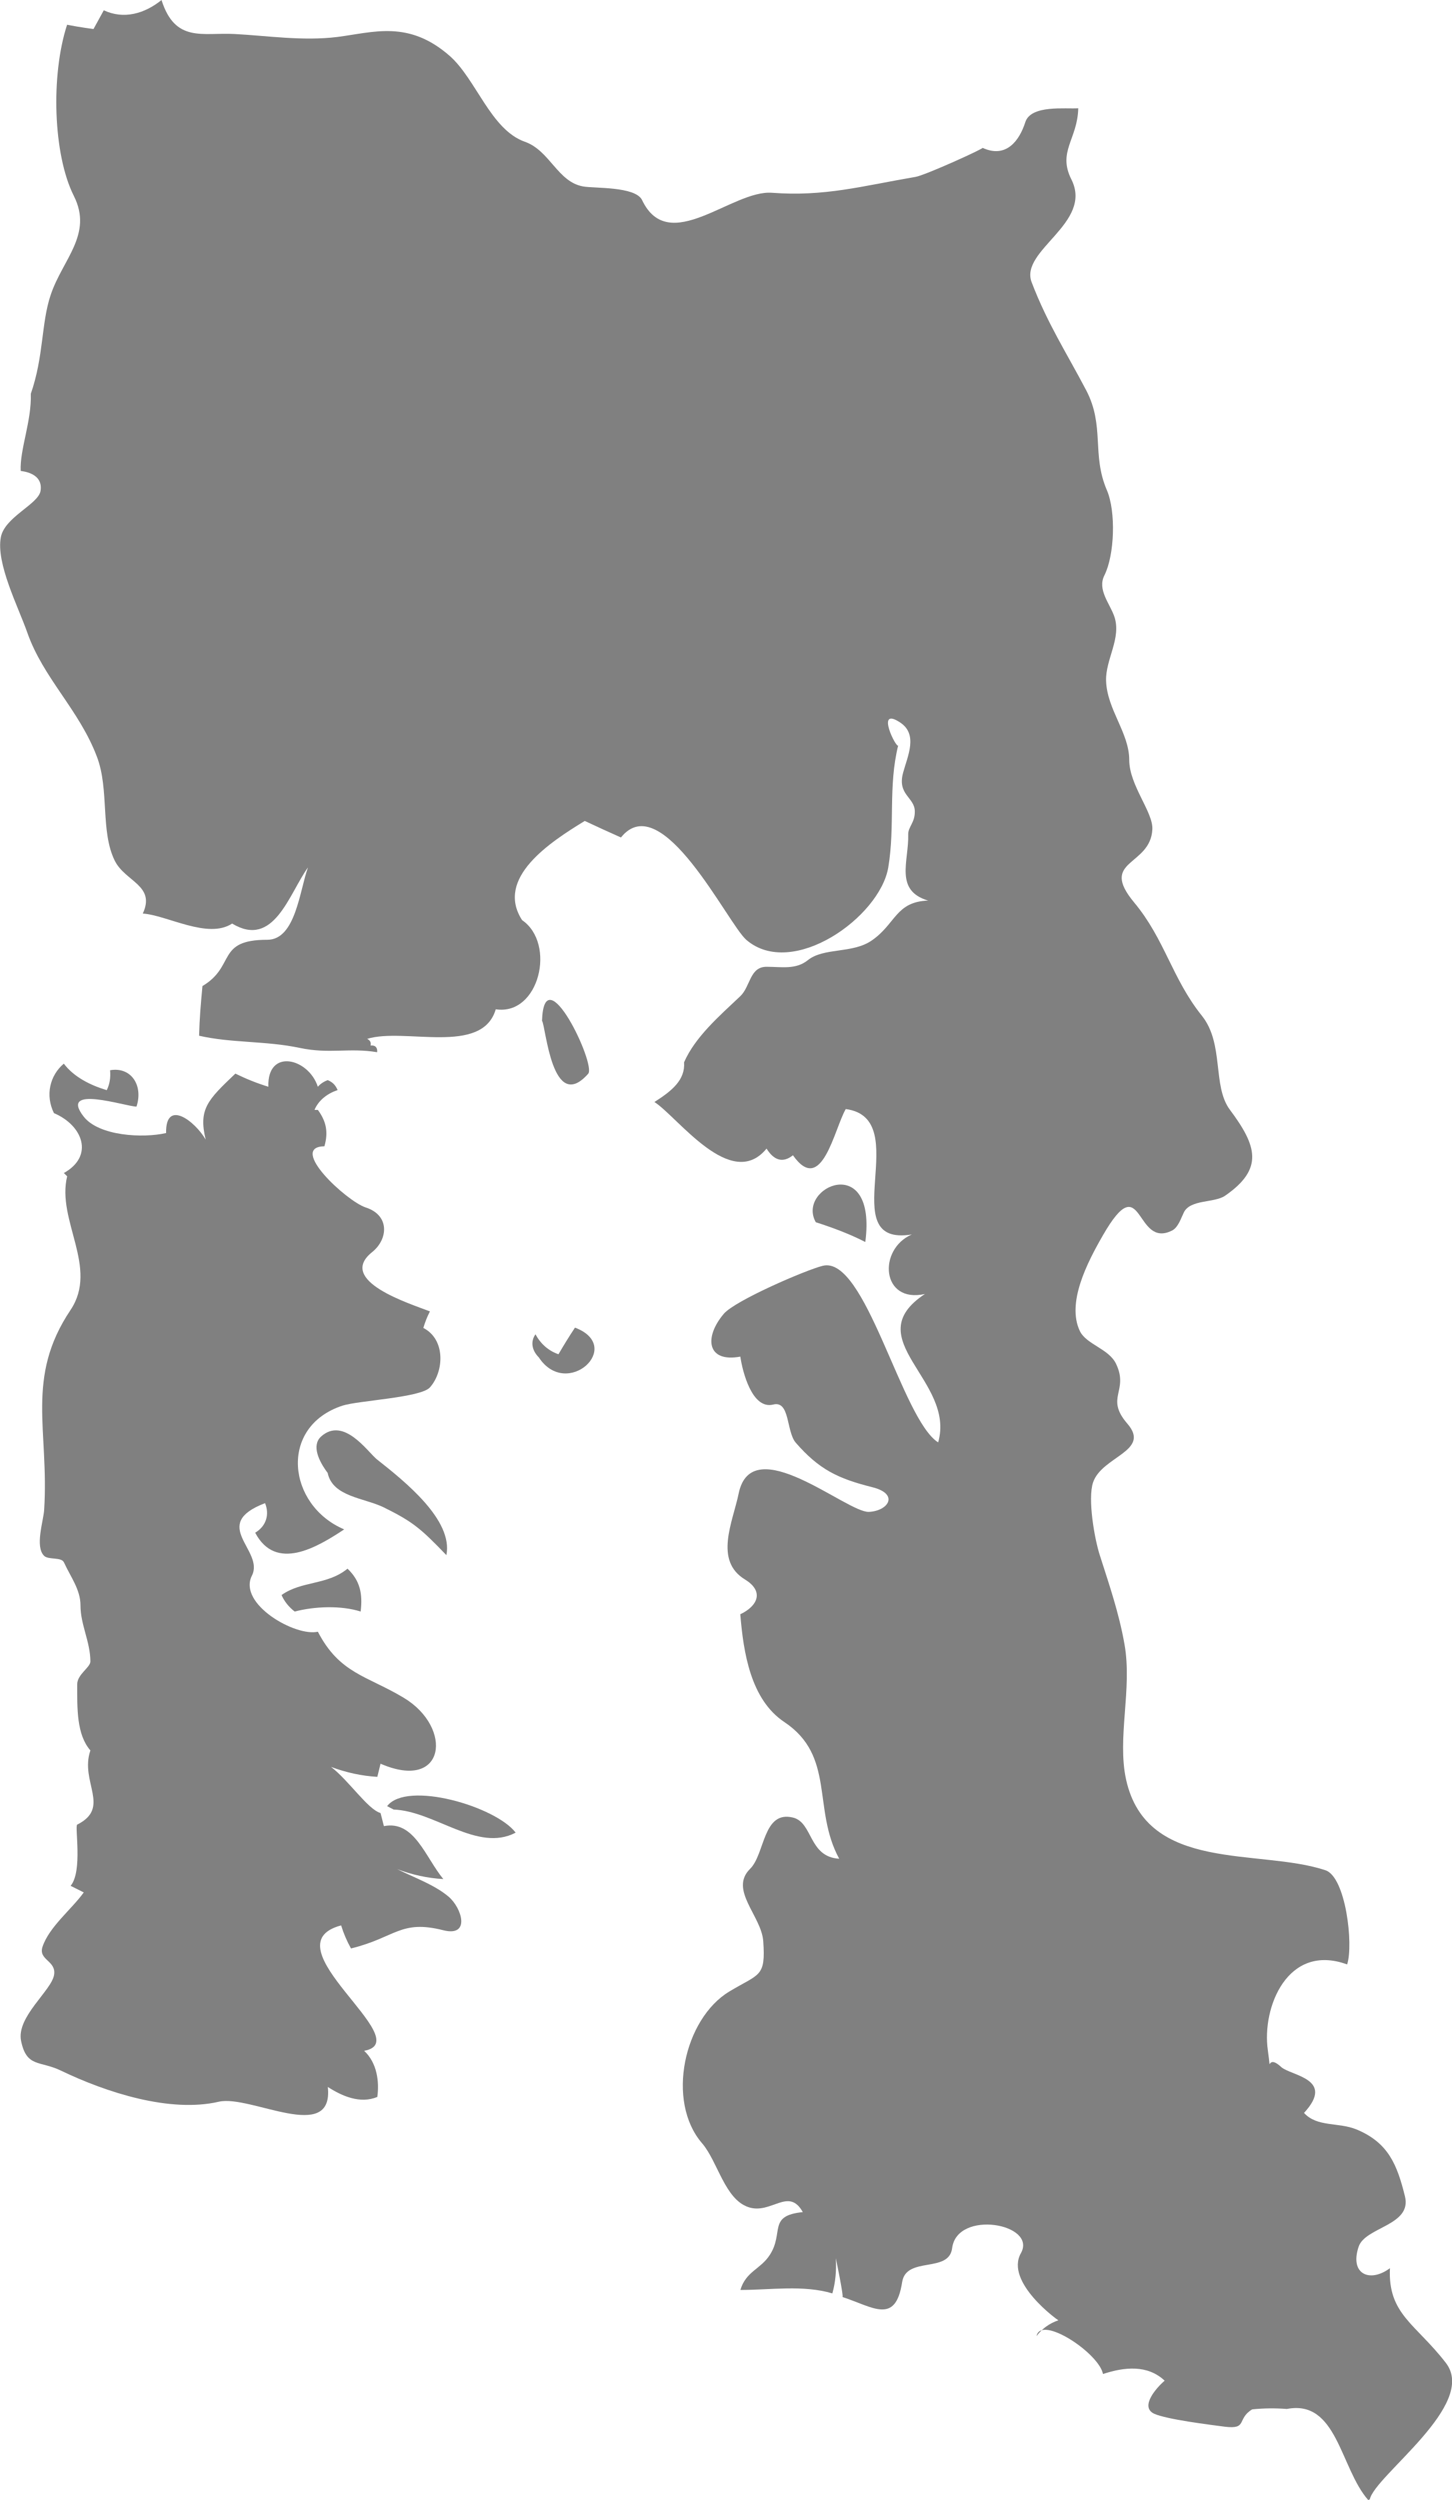 <?xml version="1.0" encoding="utf-8"?>
<!-- Generator: Adobe Illustrator 16.0.3, SVG Export Plug-In . SVG Version: 6.00 Build 0)  -->
<!DOCTYPE svg PUBLIC "-//W3C//DTD SVG 1.1//EN" "http://www.w3.org/Graphics/SVG/1.1/DTD/svg11.dtd">
<svg version="1.1"
	 id="Chile_1_" xmlns:inkscape="http://www.inkscape.org/namespaces/inkscape" xmlns:sodipodi="http://sodipodi.sourceforge.net/DTD/sodipodi-0.dtd"
	 xmlns="http://www.w3.org/2000/svg" xmlns:xlink="http://www.w3.org/1999/xlink" x="0px" y="0px" viewBox="242.455 522.044 34.584 59.515"
	 xml:space="preserve">
<a xlink:href="/regions/X" >
	<g id="X" fill="gray">
		<g>
			<path  d="M261.886,551.139c-0.474-0.834,1.463-1.701,1.179,0.471C262.688,551.416,262.288,551.269,261.886,551.139
				z"/>
			<path  d="M255.365,546.344c0.049-1.565,1.293,1.041,1.1,1.26C255.603,548.578,255.456,546.469,255.365,546.344z"/>
			<path  d="M255.288,554.356c-0.165-0.167-0.203-0.373-0.079-0.549c0.125,0.229,0.31,0.393,0.548,0.475
				c0.124-0.213,0.254-0.425,0.393-0.634C257.335,554.096,255.956,555.371,255.288,554.356z"/>
			<path  d="M251.83,565.12l-0.155-0.081c0.471-0.615,2.59,0.008,3.062,0.631
				C253.828,566.147,252.817,565.157,251.83,565.12z"/>
			<path  d="M250.259,557.106c-0.206-0.273-0.391-0.652-0.156-0.866c0.543-0.487,1.116,0.377,1.334,0.548
				c0.664,0.524,1.816,1.442,1.65,2.276c-0.618-0.644-0.807-0.798-1.491-1.137C251.122,557.697,250.378,557.676,250.259,557.106z"/>
			<path  d="M249.474,560.407c-0.137-0.106-0.245-0.238-0.313-0.393c0.475-0.341,1.093-0.233,1.571-0.628
				c0.304,0.288,0.363,0.605,0.313,1.021C250.586,560.258,249.945,560.282,249.474,560.407z"/>
			<path  d="M243.189,531.418c0.312-0.9,0.245-1.679,0.474-2.356c0.283-0.844,1.011-1.438,0.551-2.354
				c-0.494-0.98-0.553-2.875-0.161-4.075c0.309,0.062,0.629,0.102,0.629,0.102l0.245-0.446c0.475,0.223,0.971,0.082,1.375-0.244
				c0.325,1.023,0.977,0.769,1.733,0.808c0.797,0.042,1.634,0.173,2.453,0.071c0.861-0.109,1.695-0.409,2.676,0.449
				c0.634,0.557,0.977,1.758,1.793,2.046c0.595,0.209,0.778,0.955,1.386,1.063c0.266,0.049,1.238-0.005,1.404,0.322
				c0.637,1.346,2.146-0.245,3.096-0.171c1.257,0.094,2.13-0.158,3.422-0.379c0.239-0.043,1.629-0.675,1.593-0.691
				c0.568,0.262,0.881-0.181,1.018-0.612c0.135-0.417,0.961-0.309,1.261-0.33c-0.016,0.738-0.499,1.031-0.163,1.695
				c0.523,1.043-1.239,1.684-0.947,2.447c0.375,0.981,0.834,1.685,1.301,2.575c0.443,0.849,0.125,1.522,0.49,2.373
				c0.22,0.511,0.184,1.547-0.058,2.028c-0.174,0.344,0.129,0.669,0.236,0.981c0.176,0.516-0.213,1.021-0.196,1.531
				c0.021,0.681,0.551,1.238,0.551,1.882c0,0.605,0.572,1.241,0.551,1.653c-0.045,0.888-1.285,0.719-0.432,1.743
				c0.729,0.875,0.9,1.807,1.611,2.694c0.537,0.671,0.244,1.671,0.668,2.239c0.637,0.853,0.817,1.403-0.115,2.046
				c-0.258,0.177-0.826,0.082-0.982,0.397c-0.07,0.145-0.135,0.355-0.277,0.43c-0.902,0.457-0.688-1.555-1.65,0.114
				c-0.378,0.656-0.867,1.606-0.552,2.276c0.153,0.325,0.692,0.422,0.865,0.786c0.312,0.657-0.274,0.798,0.271,1.426
				c0.563,0.654-0.608,0.77-0.82,1.397c-0.131,0.399,0.037,1.348,0.16,1.728c0.225,0.707,0.454,1.362,0.589,2.122
				c0.189,1.069-0.18,2.223,0.038,3.222c0.493,2.232,3.17,1.633,4.749,2.159c0.485,0.162,0.671,1.772,0.516,2.242
				c-1.416-0.518-2.037,1.024-1.888,2.045c0.094,0.67-0.064,0.044,0.314,0.394c0.232,0.214,1.302,0.277,0.547,1.096
				c0.317,0.345,0.816,0.213,1.258,0.396c0.755,0.317,0.96,0.841,1.145,1.584c0.178,0.703-0.943,0.73-1.102,1.205
				c-0.22,0.655,0.267,0.866,0.746,0.511c-0.053,1.097,0.615,1.324,1.332,2.255c0.768,0.995-1.686,2.675-1.812,3.247l-0.038,0.017
				c-0.669-0.76-0.737-2.4-1.937-2.168c-0.276-0.021-0.551-0.019-0.827,0.01c-0.372,0.225-0.102,0.479-0.647,0.413
				c-0.363-0.048-1.379-0.172-1.689-0.31c-0.35-0.168,0.068-0.631,0.252-0.786c-0.412-0.387-0.964-0.325-1.469-0.159
				c-0.094-0.496-1.477-1.413-1.583-0.903c0.134-0.179,0.309-0.304,0.521-0.376c-0.009,0.004-1.279-0.908-0.894-1.596
				c0.398-0.704-1.52-1.045-1.637-0.121c-0.076,0.605-1.093,0.183-1.191,0.809c-0.158,1.023-0.69,0.592-1.424,0.353
				c0.047,0.049-0.164-0.976-0.156-0.919c0.018,0.29-0.008,0.57-0.082,0.834c-0.691-0.206-1.465-0.082-2.191-0.082
				c0.135-0.447,0.48-0.49,0.701-0.834c0.344-0.527-0.056-0.936,0.786-1.019c-0.338-0.607-0.753,0.064-1.294-0.118
				c-0.566-0.188-0.73-1.085-1.105-1.521c-0.864-1-0.43-2.964,0.65-3.613c0.717-0.432,0.867-0.335,0.807-1.195
				c-0.041-0.604-0.822-1.225-0.312-1.726c0.356-0.352,0.3-1.396,1.021-1.219c0.479,0.119,0.367,0.936,1.1,0.98
				c-0.646-1.187-0.084-2.438-1.308-3.255c-0.802-0.535-0.973-1.653-1.048-2.565c0.416-0.196,0.572-0.544,0.116-0.825
				c-0.75-0.451-0.293-1.376-0.156-2.044c0.312-1.536,2.577,0.454,3.103,0.432c0.463-0.021,0.731-0.426,0.08-0.588
				c-0.822-0.206-1.268-0.424-1.821-1.058c-0.23-0.266-0.134-1.011-0.538-0.909c-0.502,0.124-0.73-0.778-0.783-1.141
				c-0.795,0.148-0.871-0.457-0.393-1.02c0.271-0.317,1.954-1.042,2.356-1.142c1.022-0.253,1.875,3.649,2.749,4.204
				c0.424-1.478-1.942-2.46-0.315-3.533c-1.042,0.233-1.128-1.064-0.312-1.417c-1.904,0.312,0.094-2.765-1.574-2.985
				c-0.276,0.479-0.57,2.074-1.258,1.1c-0.246,0.196-0.457,0.116-0.628-0.159c-0.844,1.03-2.114-0.752-2.671-1.109
				c0.413-0.263,0.737-0.523,0.706-0.945c0.264-0.604,0.838-1.1,1.336-1.571c0.248-0.231,0.223-0.703,0.629-0.703
				c0.358,0,0.693,0.073,0.98-0.155c0.383-0.311,1.07-0.151,1.531-0.475c0.568-0.394,0.565-0.919,1.337-0.946
				c-0.81-0.241-0.456-0.943-0.474-1.576c-0.004-0.18,0.162-0.276,0.157-0.55c-0.005-0.337-0.424-0.39-0.278-0.921
				c0.108-0.397,0.362-0.913-0.077-1.196c-0.601-0.395-0.067,0.661-0.04,0.546c-0.245,0.986-0.071,1.919-0.237,2.907
				c-0.199,1.185-2.284,2.667-3.38,1.726c-0.443-0.38-2.013-3.654-2.987-2.438c-0.293-0.13-0.57-0.257-0.862-0.394
				c-0.813,0.497-2.142,1.355-1.493,2.361c0.816,0.558,0.41,2.28-0.627,2.123c-0.327,1.11-2.174,0.427-3.063,0.704
				c0.072,0.035,0.098,0.087,0.081,0.159c0.112-0.014,0.169,0.048,0.157,0.159c-0.663-0.112-1.139,0.047-1.845-0.103
				c-0.797-0.17-1.639-0.114-2.396-0.29c0.01-0.412,0.042-0.777,0.08-1.182c0.8-0.476,0.319-1.102,1.546-1.102
				c0.675,0,0.769-1.181,0.968-1.723c-0.452,0.627-0.81,1.939-1.807,1.337c-0.579,0.38-1.548-0.2-2.128-0.238
				c0.311-0.671-0.418-0.758-0.667-1.257c-0.347-0.701-0.127-1.686-0.424-2.472c-0.422-1.121-1.28-1.873-1.66-2.96
				c-0.212-0.605-0.752-1.651-0.629-2.274c0.095-0.48,0.895-0.781,0.945-1.1c0.069-0.445-0.473-0.467-0.473-0.474
				C242.924,532.741,243.209,532.076,243.189,531.418z"/>
			<path  d="M243.74,548.542c-0.209-0.422-0.101-0.895,0.235-1.178c0.241,0.32,0.639,0.517,1.023,0.631
				c0.069-0.142,0.095-0.293,0.079-0.474c0.497-0.088,0.796,0.356,0.629,0.866c-0.259-0.003-1.858-0.536-1.259,0.236
				c0.364,0.468,1.421,0.519,1.964,0.393c-0.015-0.817,0.683-0.291,0.943,0.156c-0.176-0.729,0.049-0.944,0.707-1.571
				c0.257,0.126,0.51,0.228,0.786,0.313c-0.031-0.926,0.959-0.683,1.178,0c0.064-0.072,0.144-0.124,0.235-0.158
				c0.117,0.049,0.183,0.114,0.237,0.238c-0.251,0.081-0.459,0.249-0.551,0.471h0.08c0.204,0.278,0.251,0.536,0.156,0.866
				c-0.873,0.014,0.528,1.307,0.982,1.456c0.58,0.186,0.536,0.757,0.156,1.062c-0.856,0.684,0.895,1.226,1.375,1.413
				c-0.063,0.122-0.113,0.247-0.157,0.393c0.538,0.278,0.491,1.043,0.157,1.416c-0.215,0.244-1.703,0.312-2.082,0.434
				c-1.528,0.5-1.315,2.372,0.04,2.946c-0.646,0.427-1.627,1.014-2.12,0.079c0.264-0.156,0.345-0.435,0.235-0.704
				c-1.339,0.513-0.008,1.124-0.313,1.726c-0.34,0.674,1.038,1.458,1.571,1.335c0.519,0.999,1.165,1.045,2.043,1.571
				c1.187,0.71,1,2.243-0.55,1.571l-0.077,0.313c-0.375-0.022-0.744-0.103-1.102-0.237c0.427,0.328,0.877,1.013,1.179,1.098
				l0.08,0.312c0.724-0.144,0.983,0.735,1.415,1.26c-0.375-0.021-0.744-0.102-1.1-0.237c0.403,0.203,0.876,0.364,1.222,0.653
				c0.321,0.269,0.532,0.966-0.12,0.803c-1.024-0.26-1.135,0.172-2.201,0.433c-0.098-0.176-0.177-0.359-0.235-0.549
				c-1.782,0.473,1.86,2.752,0.548,2.985c0.311,0.29,0.363,0.737,0.314,1.099c-0.41,0.17-0.842-0.021-1.179-0.238
				c0.146,1.371-1.844,0.18-2.594,0.351c-1.162,0.27-2.674-0.216-3.769-0.743c-0.495-0.238-0.812-0.066-0.943-0.704
				c-0.116-0.572,0.724-1.195,0.786-1.571c0.057-0.344-0.38-0.348-0.275-0.671c0.159-0.475,0.698-0.896,0.982-1.293l-0.313-0.157
				c0.292-0.35,0.092-1.424,0.157-1.457c0.813-0.409,0.056-1.014,0.314-1.766c-0.33-0.379-0.314-0.998-0.314-1.573
				c0-0.24,0.314-0.401,0.314-0.546c-0.003-0.474-0.236-0.871-0.236-1.334c0-0.377-0.236-0.678-0.393-1.022
				c-0.061-0.135-0.369-0.057-0.472-0.156c-0.226-0.222-0.017-0.822,0-1.102c0.119-1.887-0.454-3.137,0.627-4.75
				c0.679-1.011-0.338-2.136-0.079-3.184l-0.079-0.078C244.707,549.558,244.422,548.83,243.74,548.542z"/>
		</g>
	</g>
</a>
</svg>
